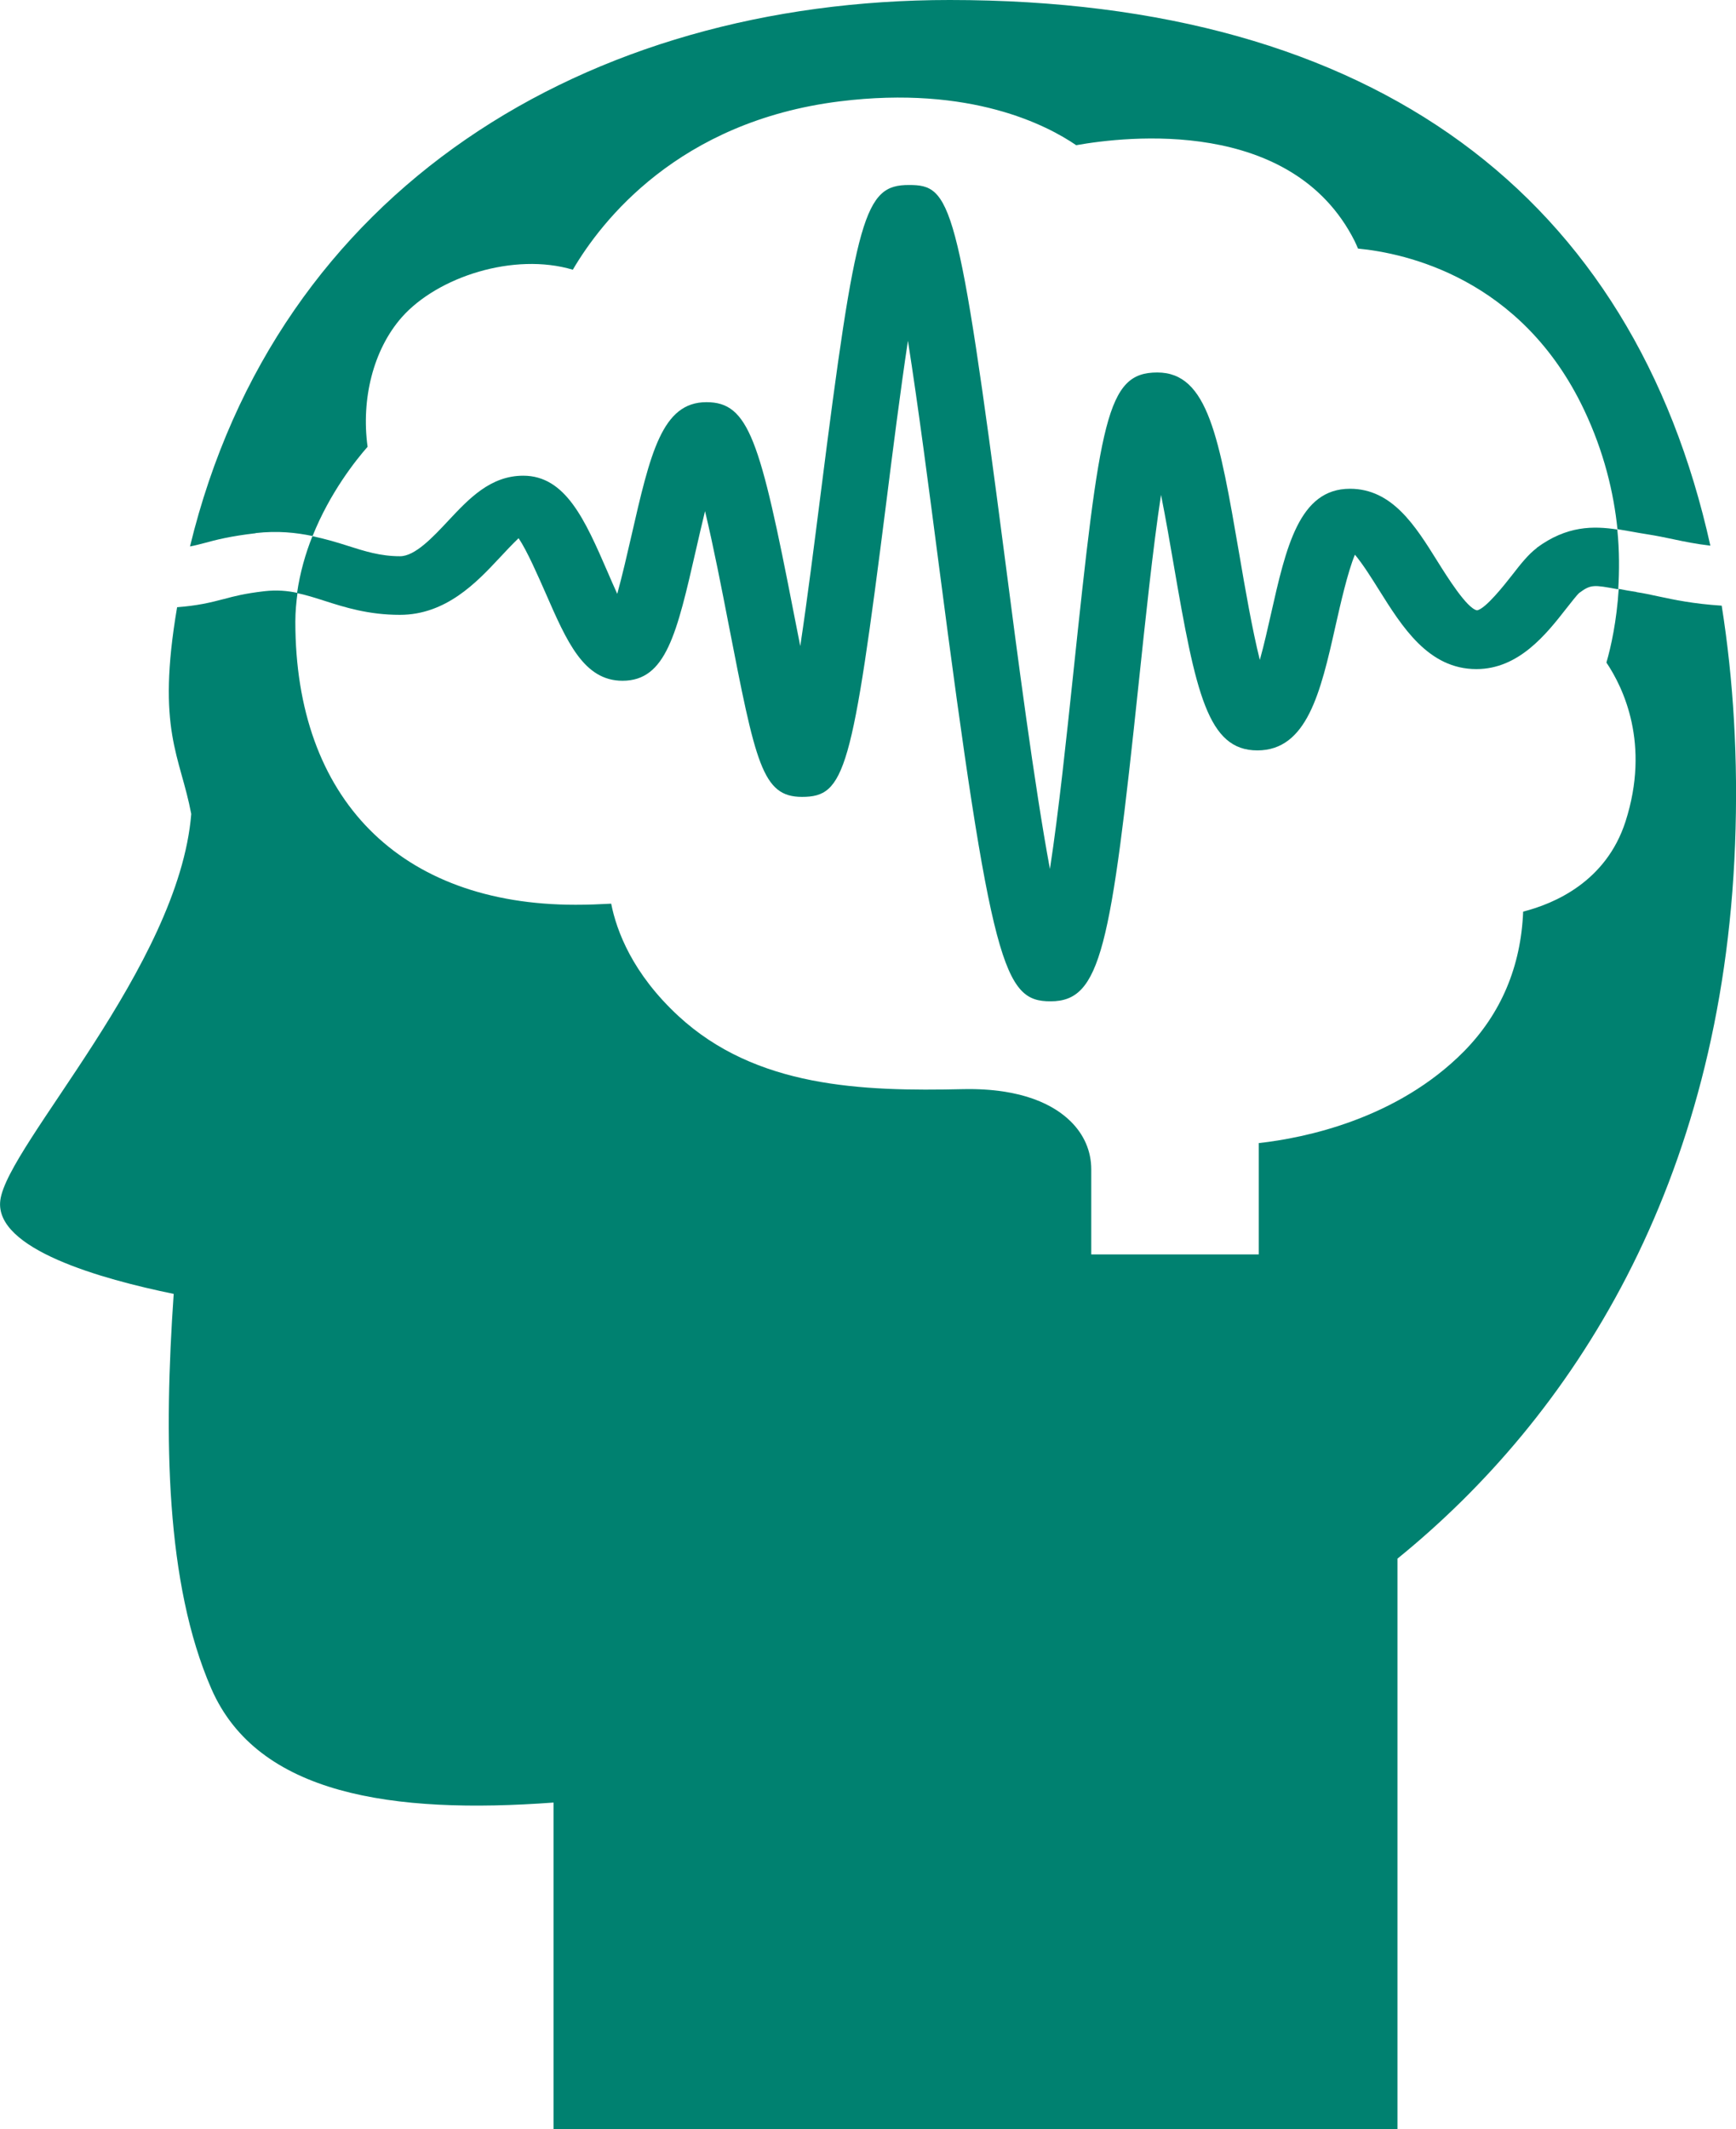 <?xml version="1.0" encoding="UTF-8"?><svg id="a" xmlns="http://www.w3.org/2000/svg" viewBox="0 0 111.74 136.96"><defs><style>.b{fill:#008170;stroke-width:0px;}</style></defs><path class="b" d="m105.34,38.08c-.42-.06-.8-.13-1.15-.2-.13,2.08-.5,3.74-.79,4.74,1.09,1.62,2.83,5.23,1.23,10.22-1.25,3.88-4.59,5.29-6.59,5.8-.14,3.52-1.42,6.57-3.82,9-4.3,4.34-10.22,5.56-13.2,5.89v7.16h-10.78v-5.47c0-1.17-.46-2.24-1.34-3.1-1.01-.99-3.03-2.14-6.91-2.06-6.54.15-13.34-.1-18.33-4.71-2.94-2.72-3.97-5.45-4.32-7.22-.73.04-1.49.07-2.29.07-11.3,0-18.04-6.81-18.04-18.21,0-.63.06-1.25.14-1.85-.66-.14-1.34-.2-2.13-.11-1.29.15-1.92.32-2.6.5-.91.24-1.72.43-3.02.53-1.35,7.93.2,9.53.91,13.3C11.52,62.15.47,73.65.02,77.21c-.4,3.14,6.52,5.07,11.16,6.02-.64,9.22-.53,18.62,2.42,25.39,2.98,6.84,11.67,8.09,22.03,7.33v21.02h54.32v-36.71c11.23-9.11,20.89-24,21.73-45.94.21-5.51-.11-10.61-.86-15.36-1.84-.12-3.06-.38-4.09-.6-.47-.1-.91-.2-1.39-.27Z"/><path class="b" d="m16.46,34.29c1.42-.16,2.6-.03,3.66.19,1.12-2.8,2.79-4.89,3.54-5.74-.42-3.06.36-6.24,2.2-8.33,2.31-2.61,7.23-4.19,11.01-3.06,1.84-3.14,6.81-9.54,17.18-10.83,8.44-1.05,13.38,1.56,15.22,2.82,3.2-.57,13.89-1.82,17.92,6.16.08.16.15.33.22.49,3.03.29,10.52,1.88,14.55,10.37,1.29,2.72,1.91,5.34,2.15,7.68.3.05.59.1.88.15.32.06.67.12,1.05.18.58.09,1.11.2,1.68.32.7.15,1.44.3,2.37.41C105.12,12.69,88.59,0,61.13,0,37.75,0,17.81,12.15,12.23,35.15c.33-.06.62-.14.93-.22.73-.2,1.65-.44,3.3-.63Z"/><path class="b" d="m98.93,35.24c-.56.42-1.04,1.03-1.6,1.75-.47.6-1.71,2.18-2.26,2.27-.65-.12-1.93-2.17-2.55-3.16-1.43-2.29-2.91-4.66-5.63-4.66-3.27,0-4.11,3.75-5.09,8.09-.19.83-.43,1.93-.71,2.92-.49-1.96-.96-4.67-1.31-6.73-1.31-7.59-2.02-11.76-5.29-11.76s-3.68,2.96-5.43,19.57c-.4,3.77-.91,8.66-1.48,12.37-1.01-5.44-2.1-13.82-2.91-20.07-3-23.04-3.46-23.93-6.17-23.93-2.86,0-3.4,1.87-5.69,19.97-.39,3.05-.84,6.64-1.3,9.69-.14-.73-.29-1.45-.42-2.13-2.17-11.16-2.9-13.56-5.62-13.56-2.86,0-3.61,3.27-4.85,8.69-.25,1.09-.57,2.48-.89,3.64-.23-.5-.45-1.01-.63-1.43-1.44-3.31-2.69-6.17-5.42-6.17-2.11,0-3.49,1.47-4.83,2.9-1,1.07-2.14,2.28-3.1,2.28-1.27,0-2.27-.32-3.43-.69-.68-.22-1.41-.43-2.21-.6-.45,1.12-.8,2.35-.99,3.66.57.12,1.12.29,1.74.49,1.34.43,2.86.91,4.88.91,2.97,0,4.95-2.1,6.39-3.64.38-.41.91-.97,1.25-1.29.55.81,1.26,2.45,1.73,3.51,1.38,3.16,2.47,5.66,4.96,5.66,2.8,0,3.49-3.01,4.74-8.48.16-.7.36-1.57.57-2.43.55,2.29,1.1,5.13,1.5,7.19,1.76,9.04,2.18,11.19,4.74,11.19,2.77,0,3.23-1.6,5.43-18.97.41-3.26.9-7.12,1.39-10.37.66,4.19,1.36,9.58,1.98,14.34,3.39,26.07,4.2,28.15,7.2,28.15,3.24,0,3.87-3.36,5.68-20.53.41-3.86.9-8.58,1.43-12.05.3,1.5.58,3.12.81,4.46,1.43,8.31,2.2,11.98,5.39,11.98s4.07-3.71,5.03-8c.31-1.37.78-3.46,1.25-4.59.51.6,1.12,1.58,1.54,2.25,1.5,2.39,3.19,5.11,6.28,5.11,2.73,0,4.5-2.25,5.79-3.9.29-.37.69-.88.83-1,.75-.56.95-.52,2.46-.24.01,0,.03,0,.05,0,.07-1.16.08-2.44-.06-3.84-1.53-.23-3.24-.26-5.2,1.19Z"/></svg>